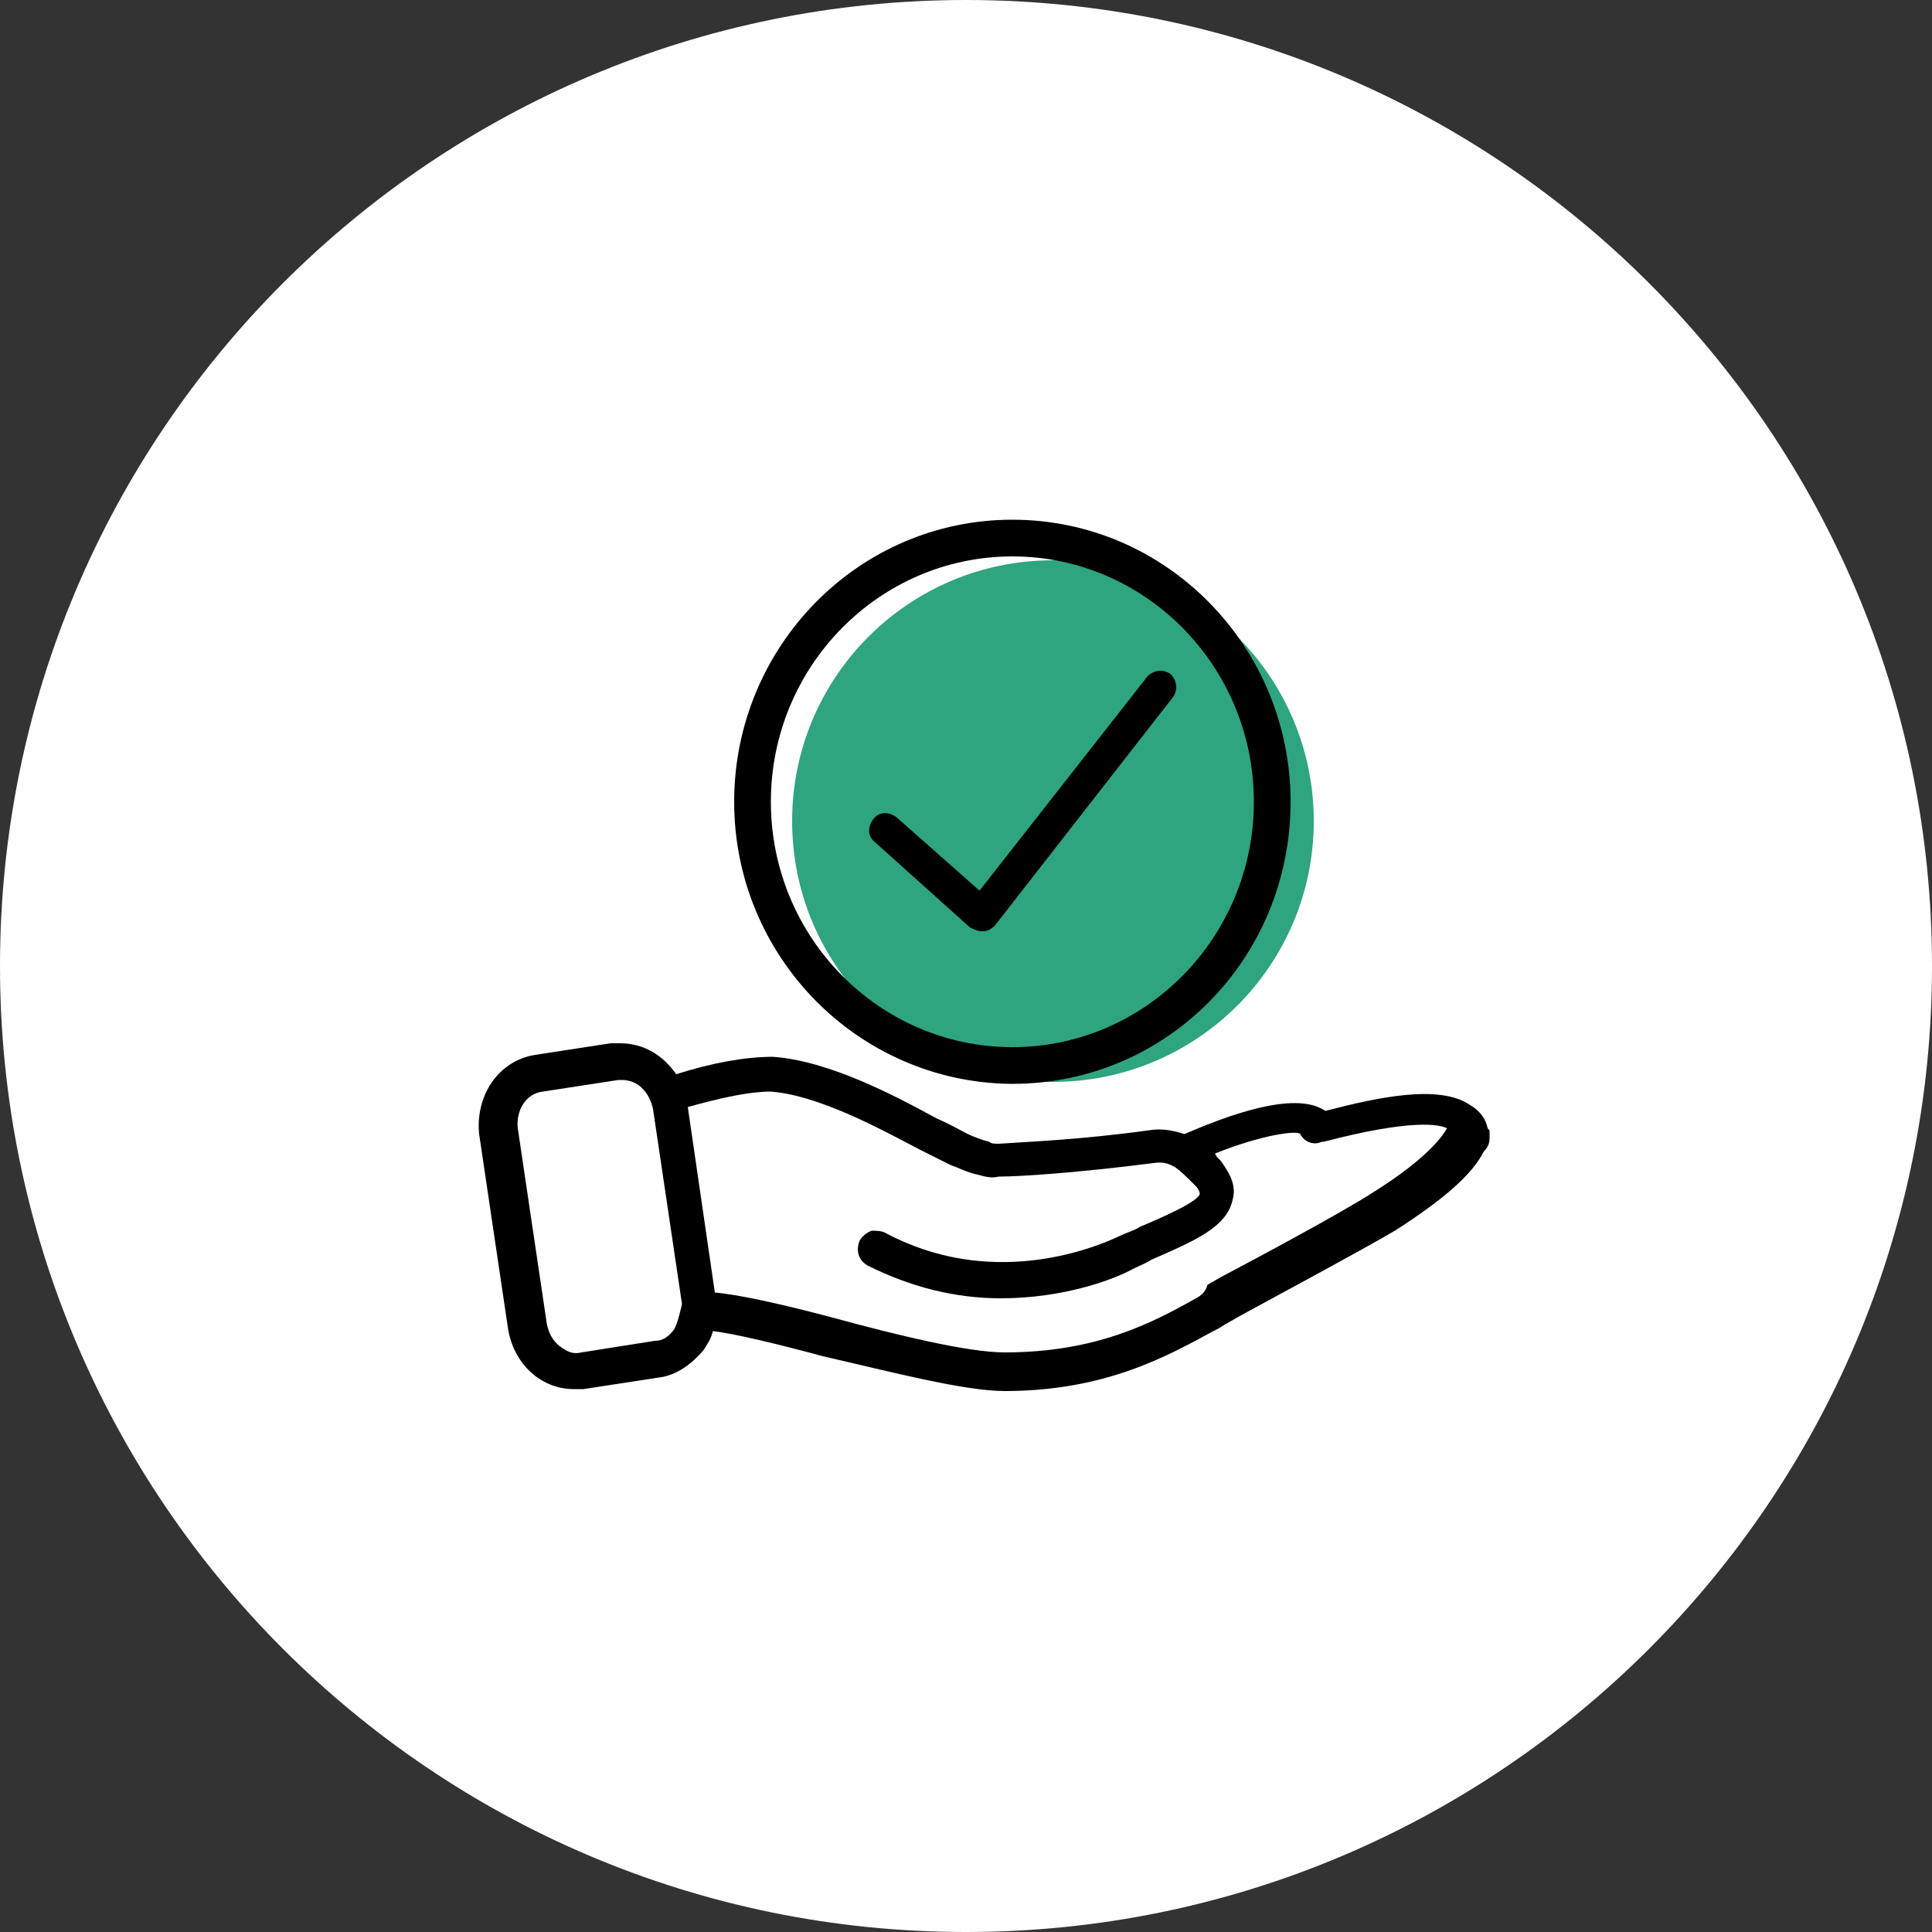 <?xml version="1.0" encoding="utf-8"?>
<!-- Generator: Adobe Illustrator 27.8.1, SVG Export Plug-In . SVG Version: 6.00 Build 0)  -->
<svg version="1.1" id="レイヤー_1" xmlns="http://www.w3.org/2000/svg" xmlns:xlink="http://www.w3.org/1999/xlink" x="0px"
	 y="0px" viewBox="0 0 100 100" style="enable-background:new 0 0 100 100;" xml:space="preserve">
<rect x="0" y="0" width="100" height="100" fill="#333333" stroke="none"/>
<style type="text/css">
	.st0{fill:#FFFFFF;}
	.st1{fill:#2FA481;}
	.st2{fill:none;}
</style>
<path class="st0" d="M50,100c27.6,0,50-22.4,50-50S77.6,0,50,0S0,22.4,0,50S22.4,100,50,100z"/>
<circle class="st1" cx="54.5" cy="42.5" r="13.5"/>
<path d="M50.2,48c0.2,0.1,0.4,0.2,0.6,0.2c0,0,0.1,0,0.1,0c0.2,0,0.4-0.1,0.6-0.3l9.2-11.8c0.3-0.4,0.2-0.9-0.1-1.2
	c-0.4-0.3-0.9-0.2-1.2,0.1l-8.7,11.1l-4.3-3.8c-0.4-0.3-0.9-0.3-1.2,0.1c-0.3,0.4-0.3,0.9,0.1,1.2L50.2,48L50.2,48z"/>
<g>
	<path class="st2" d="M71.2,62L71.2,62c2.7-1.7,3.6-2.8,3.8-3.3c-0.4-0.3-1.8-0.6-6.4,0.7l-0.1,0c-0.4,0.1-0.9-0.1-1.1-0.4
		c-0.1-0.2-1.9,0-4.4,1c0.1,0.1,0.2,0.2,0.2,0.3l0.1,0.1c0.6,0.7,0.8,1.4,0.6,2c-0.3,1.3-1.8,2-4.2,3.1c-0.3,0.1-0.7,0.3-1,0.5
		c-1,0.4-3.6,1.5-6.8,1.5c-2.4,0-4.8-0.6-6.9-1.7c-0.5-0.2-0.6-0.8-0.4-1.3c0.1-0.2,0.3-0.4,0.6-0.5c0.2-0.1,0.5-0.1,0.7,0.1
		c5.4,2.8,10.6,0.9,12.1,0.2c0.4-0.2,0.7-0.3,1.1-0.5c1.2-0.5,3-1.4,3.1-1.7c0,0,0-0.1-0.2-0.4l-0.1-0.1c-0.3-0.4-0.6-0.8-1-0.9
		c-0.2-0.1-0.5-0.3-1.1-0.2c-3.9,0.5-6.9,0.7-8,0.7c-0.4,0-0.8,0-1.1-0.1c-0.5-0.1-1.1-0.4-1.4-0.5c-0.4-0.2-1-0.5-1.6-0.8l0,0
		c-2.1-1.1-5.2-2.9-7.7-3c-1.1,0-2.6,0.2-4.3,0.8l1.4,9.6c1.1,0.1,3.1,0.5,6.1,1.3c3.3,0.8,7,1.8,8.9,1.8c4.7,0,7.6-1.6,9.9-2.9
		c0.2-0.1,0.5-0.3,0.7-0.4l0.7-0.4C65,65.5,69.5,63.1,71.2,62z"/>
	<path class="st2" d="M32.1,55.9c-0.1,0-0.1,0-0.2,0l-3.9,0.6c-0.8,0.1-1.4,1-1.3,1.9l1.5,10.1c0.1,0.5,0.3,0.9,0.7,1.2
		c0.3,0.2,0.7,0.3,1.1,0.3l3.9-0.6c0.4-0.1,0.7-0.3,1-0.6v0l0,0c0.3-0.4,0.4-0.8,0.3-1.3l-1.5-10.1C33.6,56.5,32.9,55.9,32.1,55.9z"
		/>
	<path d="M77.1,58.8c0,0,0-0.1,0-0.1c0,0,0,0,0-0.1c0-0.1,0-0.1-0.1-0.2c-0.1-0.5-0.4-0.9-0.9-1.2c-1.6-1.1-4.8-0.4-7.5,0.3
		c-1.6-1.1-5.2,0.3-7.3,1.2c-0.6-0.2-1.2-0.3-1.8-0.2c-3.6,0.5-6.4,0.6-7.8,0.7c-0.2,0-0.4,0-0.5-0.1c-0.4-0.1-0.9-0.3-1.1-0.4
		c-0.4-0.2-0.9-0.5-1.6-0.8c-2.2-1.2-5.6-3-8.5-3.2c-1.4,0-3.1,0.3-5,0.9c-0.7-1-1.7-1.6-2.9-1.6c-0.2,0-0.3,0-0.5,0l-3.9,0.6
		c-1.9,0.3-3.1,2.1-2.9,4.1l1.5,10.1c0.3,1.8,1.7,3.1,3.4,3.1c0.2,0,0.3,0,0.5,0l3.9-0.6c0.9-0.1,1.7-0.7,2.3-1.4
		c0.2-0.3,0.4-0.6,0.5-1c1,0.1,3.5,0.7,5.7,1.3C46.1,71,49.9,72,52,72c5.2,0,8.4-1.8,10.8-3.1l0.2-0.1c0.2-0.1,0.3-0.2,0.5-0.3
		l0.7-0.4c2.2-1.2,6.3-3.4,8-4.4c2.5-1.6,4-2.9,4.6-4.1c0.2-0.2,0.3-0.4,0.3-0.7h0L77.1,58.8z M61.9,67.2C59.6,68.5,56.7,70,52,70
		c-1.9,0-5.6-0.9-8.9-1.8c-3-0.8-5-1.2-6.1-1.3l-1.4-9.6c1.8-0.5,3.2-0.8,4.3-0.8c2.5,0.2,5.6,1.9,7.7,3l0,0
		c0.6,0.3,1.2,0.6,1.6,0.8c0.3,0.1,0.9,0.4,1.4,0.5c0.4,0.1,0.7,0.2,1.1,0.1c1.1,0,4.1-0.2,8-0.7c0.6-0.1,0.9,0.1,1.1,0.2
		c0.3,0.2,0.6,0.5,1,0.9l0.1,0.1c0.2,0.2,0.2,0.4,0.2,0.4c-0.1,0.4-1.9,1.2-3.1,1.7c-0.3,0.2-0.7,0.3-1.1,0.5
		c-1.5,0.7-6.7,2.7-12.1-0.2c-0.2-0.1-0.5-0.1-0.7-0.1c-0.2,0.1-0.4,0.2-0.6,0.5c-0.2,0.5-0.1,1,0.4,1.3c2.2,1.1,4.5,1.7,6.9,1.7
		c3.3,0,5.9-1,6.8-1.5c0.4-0.2,0.7-0.3,1-0.5c2.3-1,3.9-1.7,4.2-3.1c0.2-0.7-0.1-1.3-0.6-2l-0.1-0.1c-0.1-0.1-0.2-0.2-0.2-0.3
		c2.5-1,4.3-1.2,4.4-1c0.2,0.4,0.7,0.6,1.1,0.4l0.1,0c4.6-1.2,6-0.9,6.4-0.7c-0.3,0.5-1.1,1.6-3.8,3.3l0,0c-1.7,1.1-6.2,3.5-7.9,4.4
		l-0.7,0.4C62.4,66.9,62.1,67.1,61.9,67.2z M34.9,68.8L34.9,68.8L34.9,68.8c-0.3,0.4-0.6,0.6-1,0.6L30.1,70c-0.4,0.1-0.7,0-1.1-0.3
		c-0.4-0.3-0.6-0.7-0.7-1.2l-1.5-10.1c-0.1-0.9,0.4-1.8,1.3-1.9l3.9-0.6c0.1,0,0.1,0,0.2,0c0.8,0,1.4,0.6,1.6,1.5l1.5,10.1
		C35.2,67.9,35.1,68.4,34.9,68.8z"/>
</g>
<g>
	<path class="st2" d="M52.4,28.8c-6.9,0-12.5,5.7-12.5,12.7c0,7,5.6,12.7,12.5,12.7s12.5-5.7,12.5-12.7
		C64.9,34.5,59.3,28.8,52.4,28.8z"/>
	<path d="M52.4,26.9c-8,0-14.4,6.6-14.4,14.6c0,8,6.4,14.5,14.3,14.6l0.1,0c8,0,14.4-6.5,14.4-14.6C66.8,33.5,60.4,26.9,52.4,26.9z
		 M52.4,54.2c-6.9,0-12.5-5.7-12.5-12.7c0-7,5.6-12.7,12.5-12.7s12.5,5.7,12.5,12.7C64.9,48.5,59.3,54.2,52.4,54.2z"/>
</g>
</svg>
